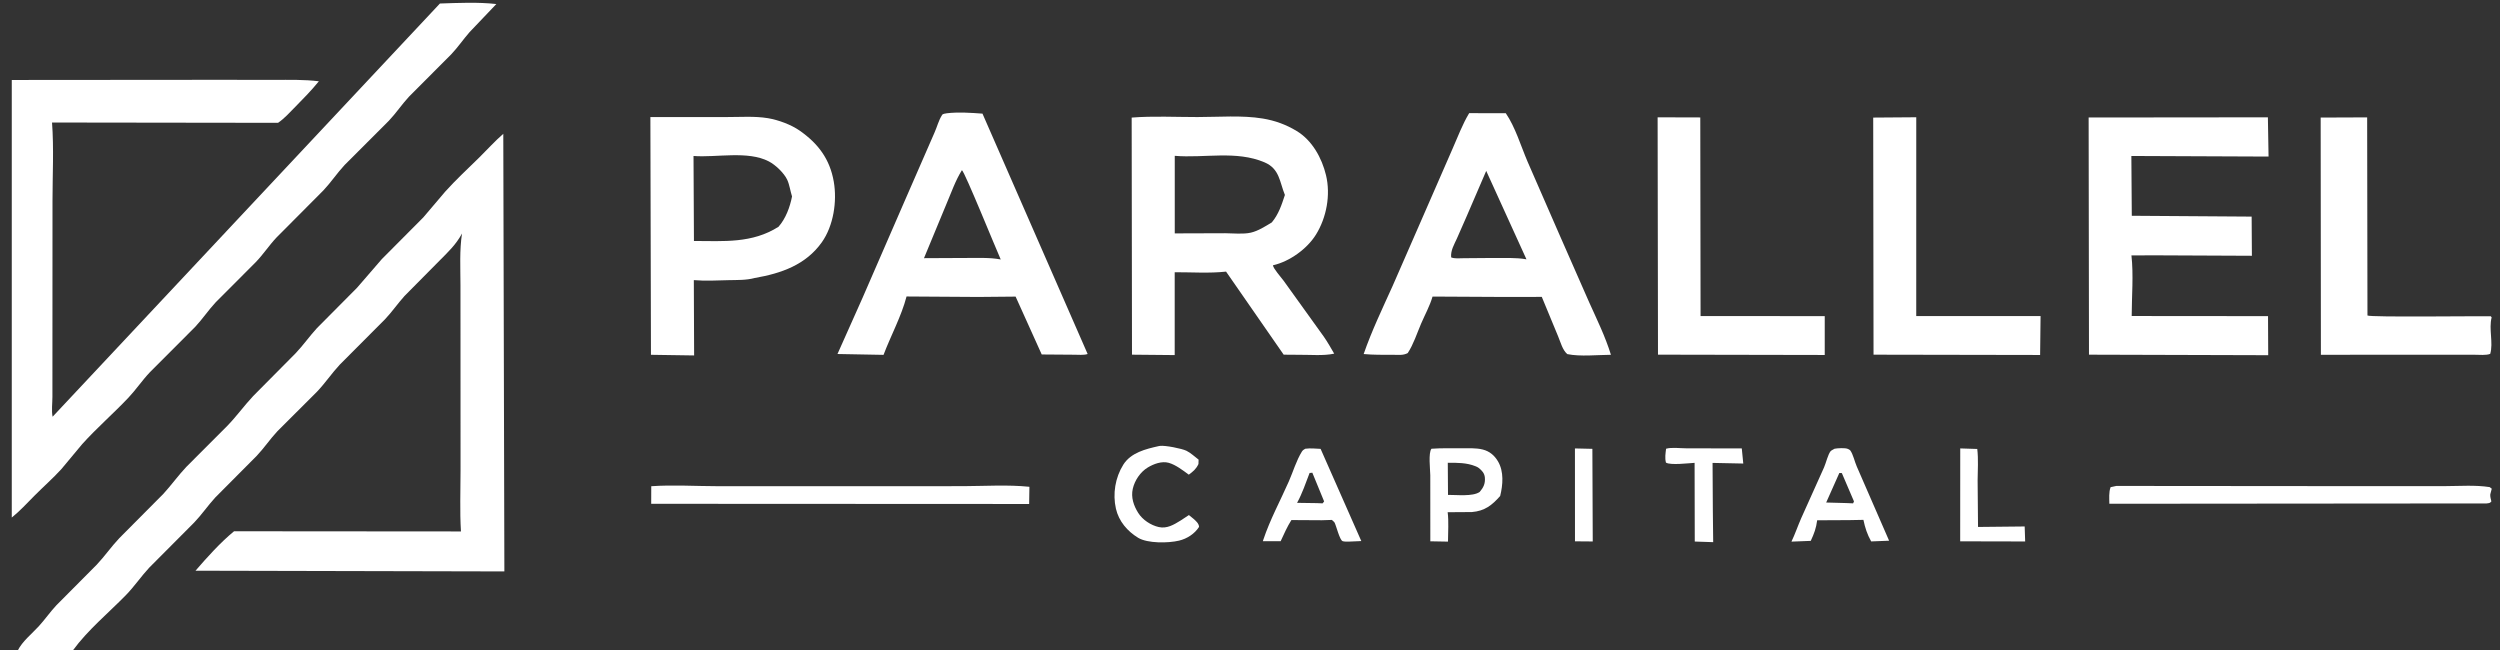<svg width="123" height="32" viewBox="0 0 123 32" fill="none" xmlns="http://www.w3.org/2000/svg">
<rect x="0" y="0" width="123" height="32" fill="#333333" stroke="none"/>
<g clip-path="url(#clip0_449_852)">
<path d="M77.487 22.063L78.345 22.083L78.363 26.64L77.489 26.633L77.487 22.063Z" fill="white"/>
<path d="M96.444 22.062L97.281 22.089C97.342 22.6 97.302 23.118 97.299 23.632L97.319 25.926L99.614 25.902L99.638 26.64L96.441 26.633L96.444 22.062Z" fill="white"/>
<path d="M81.971 22.078C82.232 21.999 82.676 22.057 82.954 22.057L85.696 22.063L85.769 22.806L84.258 22.775L84.272 25.147L84.289 26.674L83.382 26.644L83.374 22.772C83.088 22.787 82.19 22.9 81.965 22.76C81.904 22.533 81.944 22.308 81.971 22.078Z" fill="white"/>
<path d="M57.012 21.948L57.072 21.938C57.325 21.906 58.144 22.066 58.375 22.179C58.584 22.282 58.783 22.471 58.971 22.614L58.964 22.831C58.851 23.074 58.702 23.196 58.489 23.354C58.204 23.144 57.846 22.868 57.503 22.771C57.158 22.674 56.761 22.825 56.468 23.002C56.103 23.223 55.829 23.634 55.733 24.047C55.636 24.47 55.777 24.881 56.001 25.236C56.216 25.578 56.621 25.843 57.011 25.931C57.414 26.022 57.757 25.813 58.087 25.609L58.494 25.341L58.714 25.52C58.834 25.626 58.984 25.751 58.994 25.922C58.78 26.261 58.401 26.506 58.009 26.599C57.48 26.726 56.46 26.74 55.996 26.459C55.467 26.137 55.045 25.646 54.904 25.029C54.737 24.298 54.87 23.494 55.266 22.863C55.641 22.266 56.376 22.09 57.012 21.948Z" fill="white"/>
<path d="M90.26 22.078C90.401 22.049 90.778 22.028 90.908 22.084C90.938 22.096 91.008 22.128 91.028 22.154C91.174 22.344 91.25 22.722 91.353 22.951L92.944 26.603L92.061 26.638C91.862 26.276 91.766 25.981 91.68 25.577L90.993 25.59L89.405 25.598C89.352 25.996 89.256 26.25 89.089 26.611L88.139 26.648C88.321 26.269 88.451 25.878 88.619 25.496L89.743 22.996C89.836 22.787 89.936 22.354 90.067 22.197C90.097 22.162 90.216 22.105 90.26 22.078ZM90.496 23.27L89.848 24.724L90.849 24.751L91.172 24.765L91.216 24.67L90.619 23.276L90.496 23.27Z" fill="white"/>
<path d="M64.22 22.078C64.467 22.044 64.725 22.072 64.974 22.084L66.976 26.62L66.74 26.631C66.587 26.631 66.179 26.674 66.054 26.623C65.909 26.564 65.743 25.866 65.662 25.713C65.641 25.673 65.563 25.615 65.528 25.58L65.037 25.596L63.537 25.587C63.328 25.915 63.172 26.274 63.008 26.627L62.132 26.627L62.159 26.544C62.482 25.575 62.995 24.627 63.408 23.691C63.618 23.215 63.78 22.657 64.054 22.216C64.094 22.152 64.153 22.112 64.22 22.078ZM64.432 23.27C64.243 23.763 64.07 24.276 63.817 24.74L64.793 24.754L65.073 24.765L65.147 24.67L64.567 23.258L64.432 23.27Z" fill="white"/>
<path d="M70.428 22.078C70.909 22.044 71.4 22.055 71.881 22.056C72.226 22.056 72.613 22.032 72.949 22.116C73.287 22.201 73.526 22.405 73.7 22.698C73.999 23.201 73.944 23.856 73.808 24.403C73.403 24.861 73.047 25.141 72.417 25.193L71.225 25.201C71.284 25.664 71.242 26.178 71.241 26.648L70.372 26.632L70.37 23.382C70.367 23.106 70.267 22.277 70.428 22.078ZM71.231 22.768L71.242 24.349C71.651 24.343 72.459 24.442 72.801 24.203C72.983 23.989 73.08 23.801 73.056 23.501C73.038 23.287 72.921 23.159 72.758 23.026C72.708 22.985 72.651 22.962 72.592 22.938C72.162 22.763 71.69 22.766 71.231 22.768Z" fill="white"/>
<path d="M32.042 23.922C33.116 23.847 34.239 23.92 35.318 23.921L42.073 23.922L47.406 23.919C48.474 23.914 49.584 23.841 50.647 23.95L50.634 24.796L32.039 24.787L32.042 23.922Z" fill="white"/>
<path d="M104.124 23.908L116.922 23.919L120.315 23.917C121.031 23.914 121.78 23.856 122.489 23.965C122.503 23.976 122.591 24.035 122.595 24.045C122.598 24.053 122.526 24.283 122.522 24.32C122.51 24.43 122.549 24.563 122.576 24.67C122.5 24.765 122.457 24.751 122.34 24.769L103.78 24.785C103.778 24.522 103.748 24.218 103.841 23.969L104.124 23.908Z" fill="white"/>
<path d="M81.555 5.772L83.654 5.778L83.668 15.549L89.777 15.554L89.777 17.465L81.573 17.449L81.555 5.772Z" fill="white"/>
<path d="M92.162 5.785L94.28 5.769L94.279 15.549L100.396 15.55L100.374 17.465L92.178 17.45L92.162 5.785Z" fill="white"/>
<path d="M114.177 5.784L116.464 5.775L116.479 15.522C116.614 15.616 121.876 15.546 122.548 15.561L122.589 15.615C122.439 16.193 122.679 16.86 122.519 17.41C122.319 17.49 121.982 17.454 121.768 17.454L119.95 17.453L114.188 17.455L114.177 5.784Z" fill="white"/>
<path d="M102.761 5.781L111.58 5.772L111.613 7.703L104.863 7.674L104.884 10.616L110.781 10.657L110.793 12.584L105.985 12.562L104.867 12.567C104.974 13.522 104.882 14.584 104.879 15.548L111.587 15.554L111.596 17.476L102.778 17.45L102.761 5.781Z" fill="white"/>
<path d="M72.283 5.567L74.085 5.57C74.556 6.26 74.827 7.185 75.157 7.955L76.708 11.509L78.184 14.866C78.57 15.725 78.98 16.554 79.258 17.456C78.596 17.459 77.751 17.553 77.111 17.422C76.877 17.224 76.78 16.837 76.663 16.557L75.856 14.607L73.993 14.61L70.481 14.591C70.347 15.055 70.107 15.483 69.917 15.926C69.711 16.406 69.548 16.933 69.261 17.371C69.031 17.495 68.796 17.456 68.538 17.456C68.055 17.456 67.573 17.464 67.092 17.419C67.492 16.265 68.021 15.169 68.522 14.057L69.975 10.732L71.461 7.328C71.728 6.729 71.942 6.136 72.283 5.567ZM73.122 8.408L72.156 10.65L71.68 11.734C71.544 12.034 71.364 12.325 71.397 12.663C71.577 12.737 71.814 12.705 72.007 12.704L73.466 12.692C73.998 12.7 74.578 12.664 75.102 12.759L73.122 8.408Z" fill="white"/>
<path d="M46.59 5.572C47.147 5.506 47.781 5.549 48.338 5.591L53.512 17.417C53.328 17.483 53.039 17.451 52.841 17.452L51.253 17.44L49.968 14.593L48.121 14.61L44.602 14.587C44.352 15.553 43.826 16.519 43.47 17.459L41.204 17.417L42.435 14.659L44.484 9.947L45.975 6.53C46.11 6.232 46.173 5.935 46.352 5.654C46.392 5.592 46.517 5.588 46.59 5.572ZM47.327 8.372C47.012 8.87 46.806 9.471 46.574 10.013L45.46 12.702L47.519 12.692C48.08 12.697 48.685 12.659 49.236 12.766C48.999 12.242 47.466 8.458 47.327 8.372Z" fill="white"/>
<path d="M31.999 5.759L35.735 5.759C36.4 5.761 37.132 5.705 37.786 5.815C38.3 5.903 38.922 6.131 39.351 6.432C40.256 7.066 40.829 7.829 41.022 8.938C41.191 9.907 41.008 11.111 40.434 11.92C39.642 13.036 38.427 13.453 37.137 13.676C36.719 13.791 36.274 13.774 35.843 13.784C35.276 13.798 34.701 13.831 34.136 13.782L34.151 17.488L32.027 17.456L31.999 5.759ZM34.121 7.674L34.142 11.856C35.617 11.86 37.002 11.981 38.302 11.158C38.656 10.757 38.867 10.188 38.968 9.665C38.885 9.406 38.844 9.091 38.733 8.849C38.579 8.515 38.154 8.112 37.83 7.943C36.791 7.4 35.246 7.762 34.121 7.674Z" fill="white"/>
<path d="M55.678 5.785C56.739 5.701 57.846 5.76 58.912 5.759C59.951 5.759 61.107 5.662 62.13 5.832C62.732 5.932 63.274 6.13 63.796 6.445C64.557 6.904 65.037 7.773 65.24 8.621C65.473 9.592 65.267 10.702 64.744 11.545C64.31 12.243 63.455 12.862 62.643 13.049L62.628 13.052C62.648 13.22 63.036 13.647 63.155 13.813L65.131 16.563C65.317 16.83 65.478 17.117 65.642 17.399C65.12 17.515 64.471 17.451 63.934 17.456L63.157 17.45L60.322 13.363C59.505 13.454 58.62 13.391 57.795 13.394L57.795 17.47L55.694 17.45L55.678 5.785ZM57.798 7.667L57.798 11.483L60.285 11.475C60.674 11.477 61.162 11.532 61.537 11.447C61.902 11.364 62.256 11.134 62.574 10.942C62.911 10.534 63.054 10.086 63.217 9.592C62.949 8.935 62.959 8.304 62.212 7.986C60.818 7.394 59.259 7.788 57.798 7.667Z" fill="white"/>
<path d="M0.579 3.935L10.463 3.927L13.512 3.929C14.239 3.93 14.965 3.91 15.688 3.999C15.325 4.447 14.925 4.854 14.521 5.264C14.254 5.534 13.994 5.829 13.68 6.043L2.56 6.028C2.655 7.299 2.583 8.624 2.583 9.9L2.58 17.31L2.579 19.528C2.579 19.828 2.527 20.213 2.588 20.503L21.644 0.173C22.55 0.143 23.52 0.097 24.42 0.199L23.104 1.58C22.794 1.933 22.528 2.328 22.204 2.669L20.116 4.763C19.77 5.138 19.484 5.57 19.134 5.939L16.957 8.116C16.587 8.513 16.287 8.969 15.915 9.363L13.606 11.683C13.241 12.07 12.949 12.521 12.578 12.903L10.617 14.868C10.258 15.252 9.963 15.697 9.607 16.078L7.368 18.321C6.992 18.718 6.686 19.178 6.312 19.573C5.576 20.35 4.758 21.058 4.043 21.852L3.017 23.083C2.598 23.541 2.124 23.957 1.686 24.398C1.328 24.758 0.976 25.146 0.579 25.463V3.935Z" fill="white"/>
<path d="M0.877 32C1.09 31.564 1.574 31.175 1.903 30.817C2.208 30.485 2.463 30.112 2.771 29.783L4.764 27.778C5.155 27.363 5.479 26.89 5.873 26.475L8.041 24.294C8.432 23.866 8.769 23.393 9.167 22.971L11.18 20.956C11.634 20.489 12.014 19.957 12.46 19.482L14.549 17.376C14.918 16.986 15.226 16.546 15.588 16.15L17.569 14.155L18.786 12.748L20.828 10.695L21.901 9.432C22.427 8.846 23.014 8.304 23.576 7.752C23.97 7.365 24.346 6.944 24.762 6.583L24.815 28.114L9.619 28.079C10.191 27.417 10.84 26.694 11.515 26.138L22.679 26.147C22.617 25.151 22.66 24.137 22.659 23.139L22.657 17.698L22.655 14.02C22.654 13.18 22.604 12.32 22.731 11.488C22.43 12.041 22.059 12.386 21.619 12.829L19.9 14.565C19.566 14.936 19.285 15.348 18.941 15.71L16.712 17.946C16.321 18.368 15.996 18.851 15.602 19.266L13.646 21.219C13.286 21.604 12.99 22.049 12.629 22.429L10.593 24.475C10.23 24.871 9.922 25.324 9.552 25.71L7.345 27.926C6.94 28.361 6.606 28.86 6.19 29.285C5.329 30.165 4.312 31.003 3.586 32H0.877Z" fill="white"/>
</g>
<defs>
<clipPath id="clip0_449_852">
<rect width="122.089" height="32" fill="white" transform="translate(0.579)"/>
</clipPath>
</defs>
</svg>
